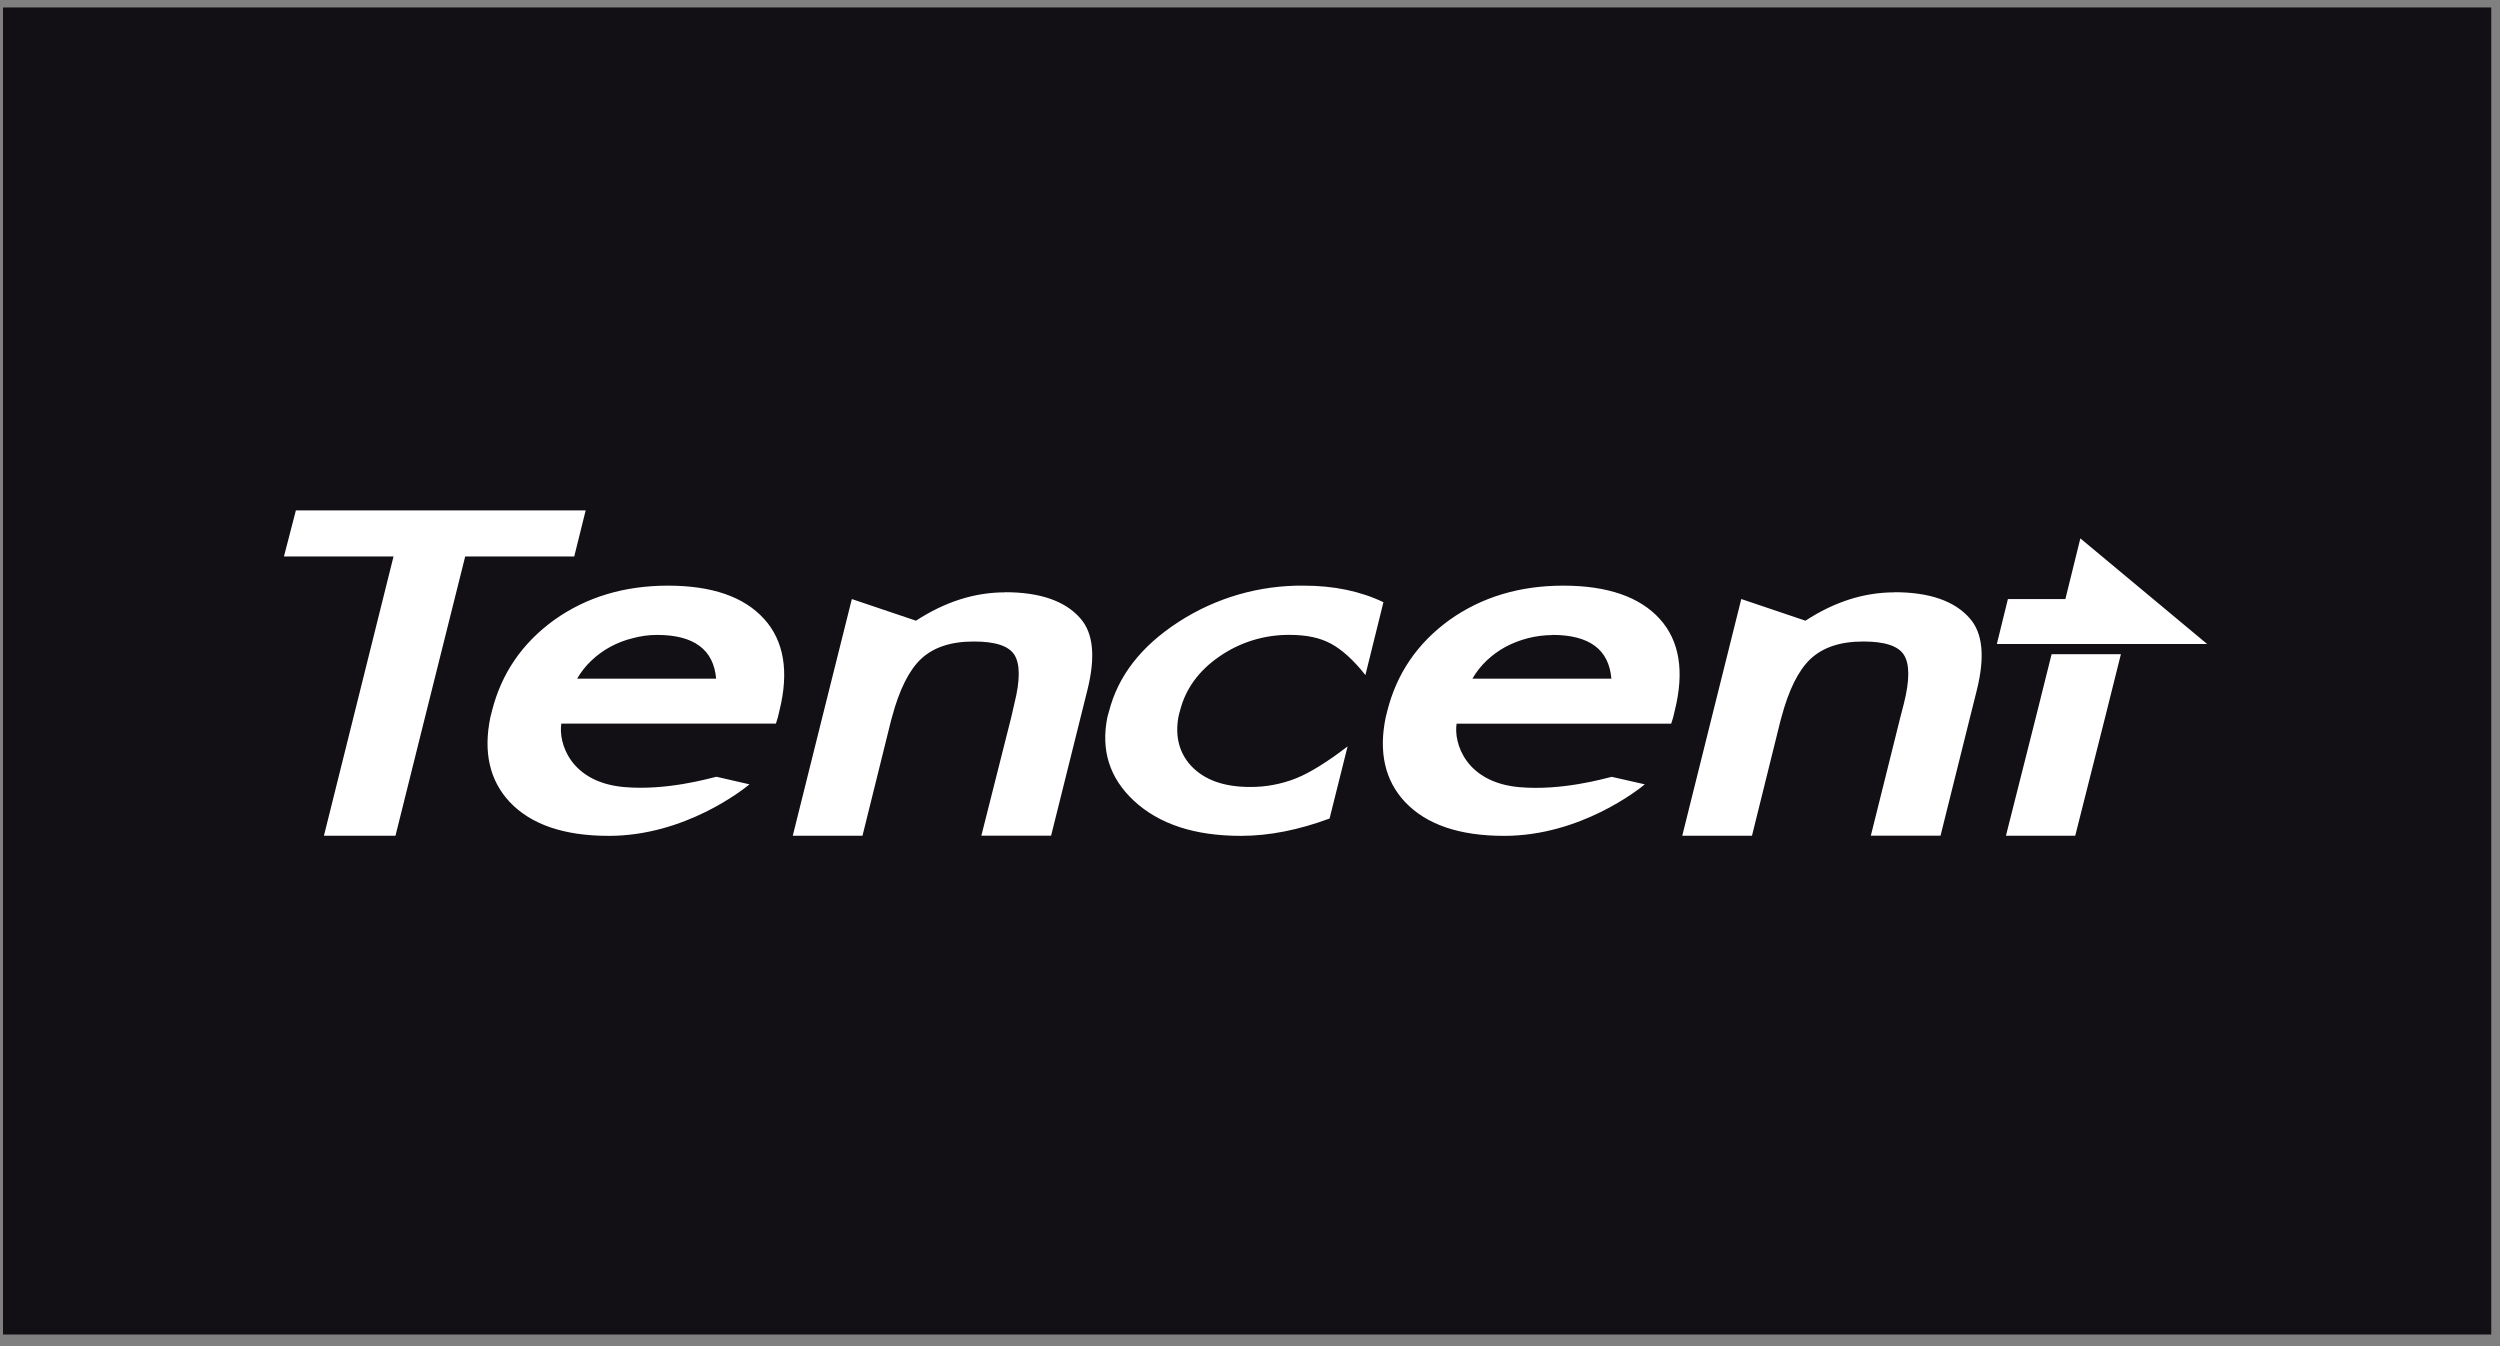 <svg width="169" height="91" viewBox="0 0 169 91" fill="none" xmlns="http://www.w3.org/2000/svg">
<rect x="0" y="0" width="169" height="91" fill="#808080" stroke="none"/>
<rect width="168.205" height="89.709" transform="translate(0.203 0.504)" fill="#121015"/>
<g clip-path="url(#clip0_17090_14311)">
<path d="M20.001 34.504L19.195 37.619H26.602L23.894 48.487L21.898 56.497H26.734L28.73 48.487L31.447 37.619H38.818L39.591 34.504H20.001ZM140.632 36.395L139.62 40.496H135.734L134.988 43.533H149.202L140.632 36.395ZM45.155 39.59C42.2 39.59 39.637 40.363 37.468 41.908C35.298 43.475 33.895 45.526 33.257 48.06C33.218 48.208 33.18 48.342 33.149 48.487C32.663 50.838 33.095 52.755 34.454 54.212C35.903 55.746 38.138 56.504 41.161 56.504C46.314 56.504 50.262 53.359 50.664 53.021L48.431 52.508C47.909 52.629 45.041 53.46 42.177 53.204C38.561 52.879 37.741 50.23 37.945 48.915H52.452L52.584 48.49L52.69 48.038C53.348 45.398 53 43.32 51.646 41.831C50.292 40.343 48.137 39.59 45.155 39.59ZM88.139 39.59C85.138 39.555 82.193 40.408 79.674 42.04C77.126 43.686 75.564 45.723 74.965 48.107C74.932 48.238 74.885 48.351 74.859 48.48C74.411 50.703 74.999 52.578 76.624 54.106C78.332 55.707 80.754 56.506 83.889 56.504C85.789 56.504 87.784 56.109 89.879 55.332L91.097 50.456C89.705 51.529 88.537 52.241 87.617 52.614C86.626 53.007 85.568 53.206 84.502 53.199C82.74 53.199 81.407 52.725 80.51 51.761C79.714 50.89 79.43 49.788 79.657 48.485C79.683 48.34 79.726 48.206 79.765 48.058C80.132 46.59 81.014 45.356 82.425 44.383C83.823 43.411 85.489 42.9 87.19 42.918C88.313 42.918 89.223 43.11 89.959 43.505C90.695 43.9 91.494 44.605 92.301 45.635L93.52 40.708C91.938 39.954 90.14 39.59 88.142 39.59H88.139ZM105.679 39.59C102.724 39.59 100.16 40.363 97.987 41.908C95.821 43.475 94.419 45.526 93.781 48.06C93.744 48.208 93.706 48.342 93.674 48.487C93.187 50.838 93.617 52.755 94.978 54.212C96.426 55.746 98.665 56.504 101.687 56.504C106.836 56.504 110.788 53.359 111.188 53.021L108.952 52.514C108.43 52.636 105.562 53.467 102.698 53.211C99.085 52.885 98.262 50.237 98.465 48.922H112.972L113.106 48.497L113.212 48.044C113.872 45.405 113.546 43.327 112.199 41.838C110.852 40.35 108.667 39.59 105.686 39.59H105.679ZM67.934 40.043C65.883 40.043 63.879 40.682 61.92 41.959L57.585 40.496L55.587 48.487L53.591 56.497H58.304L60.218 48.772C60.242 48.673 60.274 48.569 60.298 48.48C60.787 46.639 61.445 45.326 62.24 44.564C63.095 43.754 64.28 43.366 65.834 43.366C67.263 43.366 68.189 43.656 68.575 44.271C68.961 44.886 68.97 45.969 68.575 47.547L68.362 48.48L66.34 56.49H71.055L73.051 48.48L73.503 46.669C74.069 44.405 73.914 42.794 73.025 41.793C72 40.621 70.299 40.034 67.94 40.034L67.934 40.043ZM128.063 40.043C126.01 40.043 124.005 40.682 122.049 41.959L117.711 40.494L115.716 48.487L113.72 56.497H118.433L120.347 48.772C120.373 48.673 120.401 48.569 120.427 48.48C120.918 46.639 121.571 45.326 122.369 44.564C123.226 43.754 124.407 43.366 125.963 43.366C127.392 43.366 128.316 43.656 128.706 44.271C129.095 44.886 129.101 45.969 128.706 47.547L128.465 48.48L126.469 56.49H131.18L133.176 48.48L133.629 46.669C134.194 44.405 134.038 42.794 133.15 41.793C132.125 40.621 130.423 40.034 128.065 40.034L128.063 40.043ZM44.408 42.92C46.907 42.92 48.241 43.907 48.411 45.88H39.013C39.272 45.429 39.595 45.019 39.972 44.661C40.355 44.295 40.784 43.982 41.249 43.73C41.728 43.469 42.238 43.271 42.767 43.143C43.302 42.997 43.854 42.922 44.408 42.92ZM104.937 42.92C107.435 42.92 108.766 43.902 108.929 45.88H99.532C99.792 45.43 100.115 45.02 100.491 44.661C100.875 44.297 101.304 43.983 101.768 43.73C102.744 43.211 103.831 42.937 104.936 42.93L104.937 42.92ZM138.688 44.226L137.624 48.487L135.601 56.497H140.285L142.307 48.487L143.372 44.226H138.688Z" fill="white"/>
</g>
<defs>
<clipPath id="clip0_17090_14311">
<rect width="130" height="22" fill="white" transform="translate(19.203 34.504)"/>
</clipPath>
</defs>
</svg>
